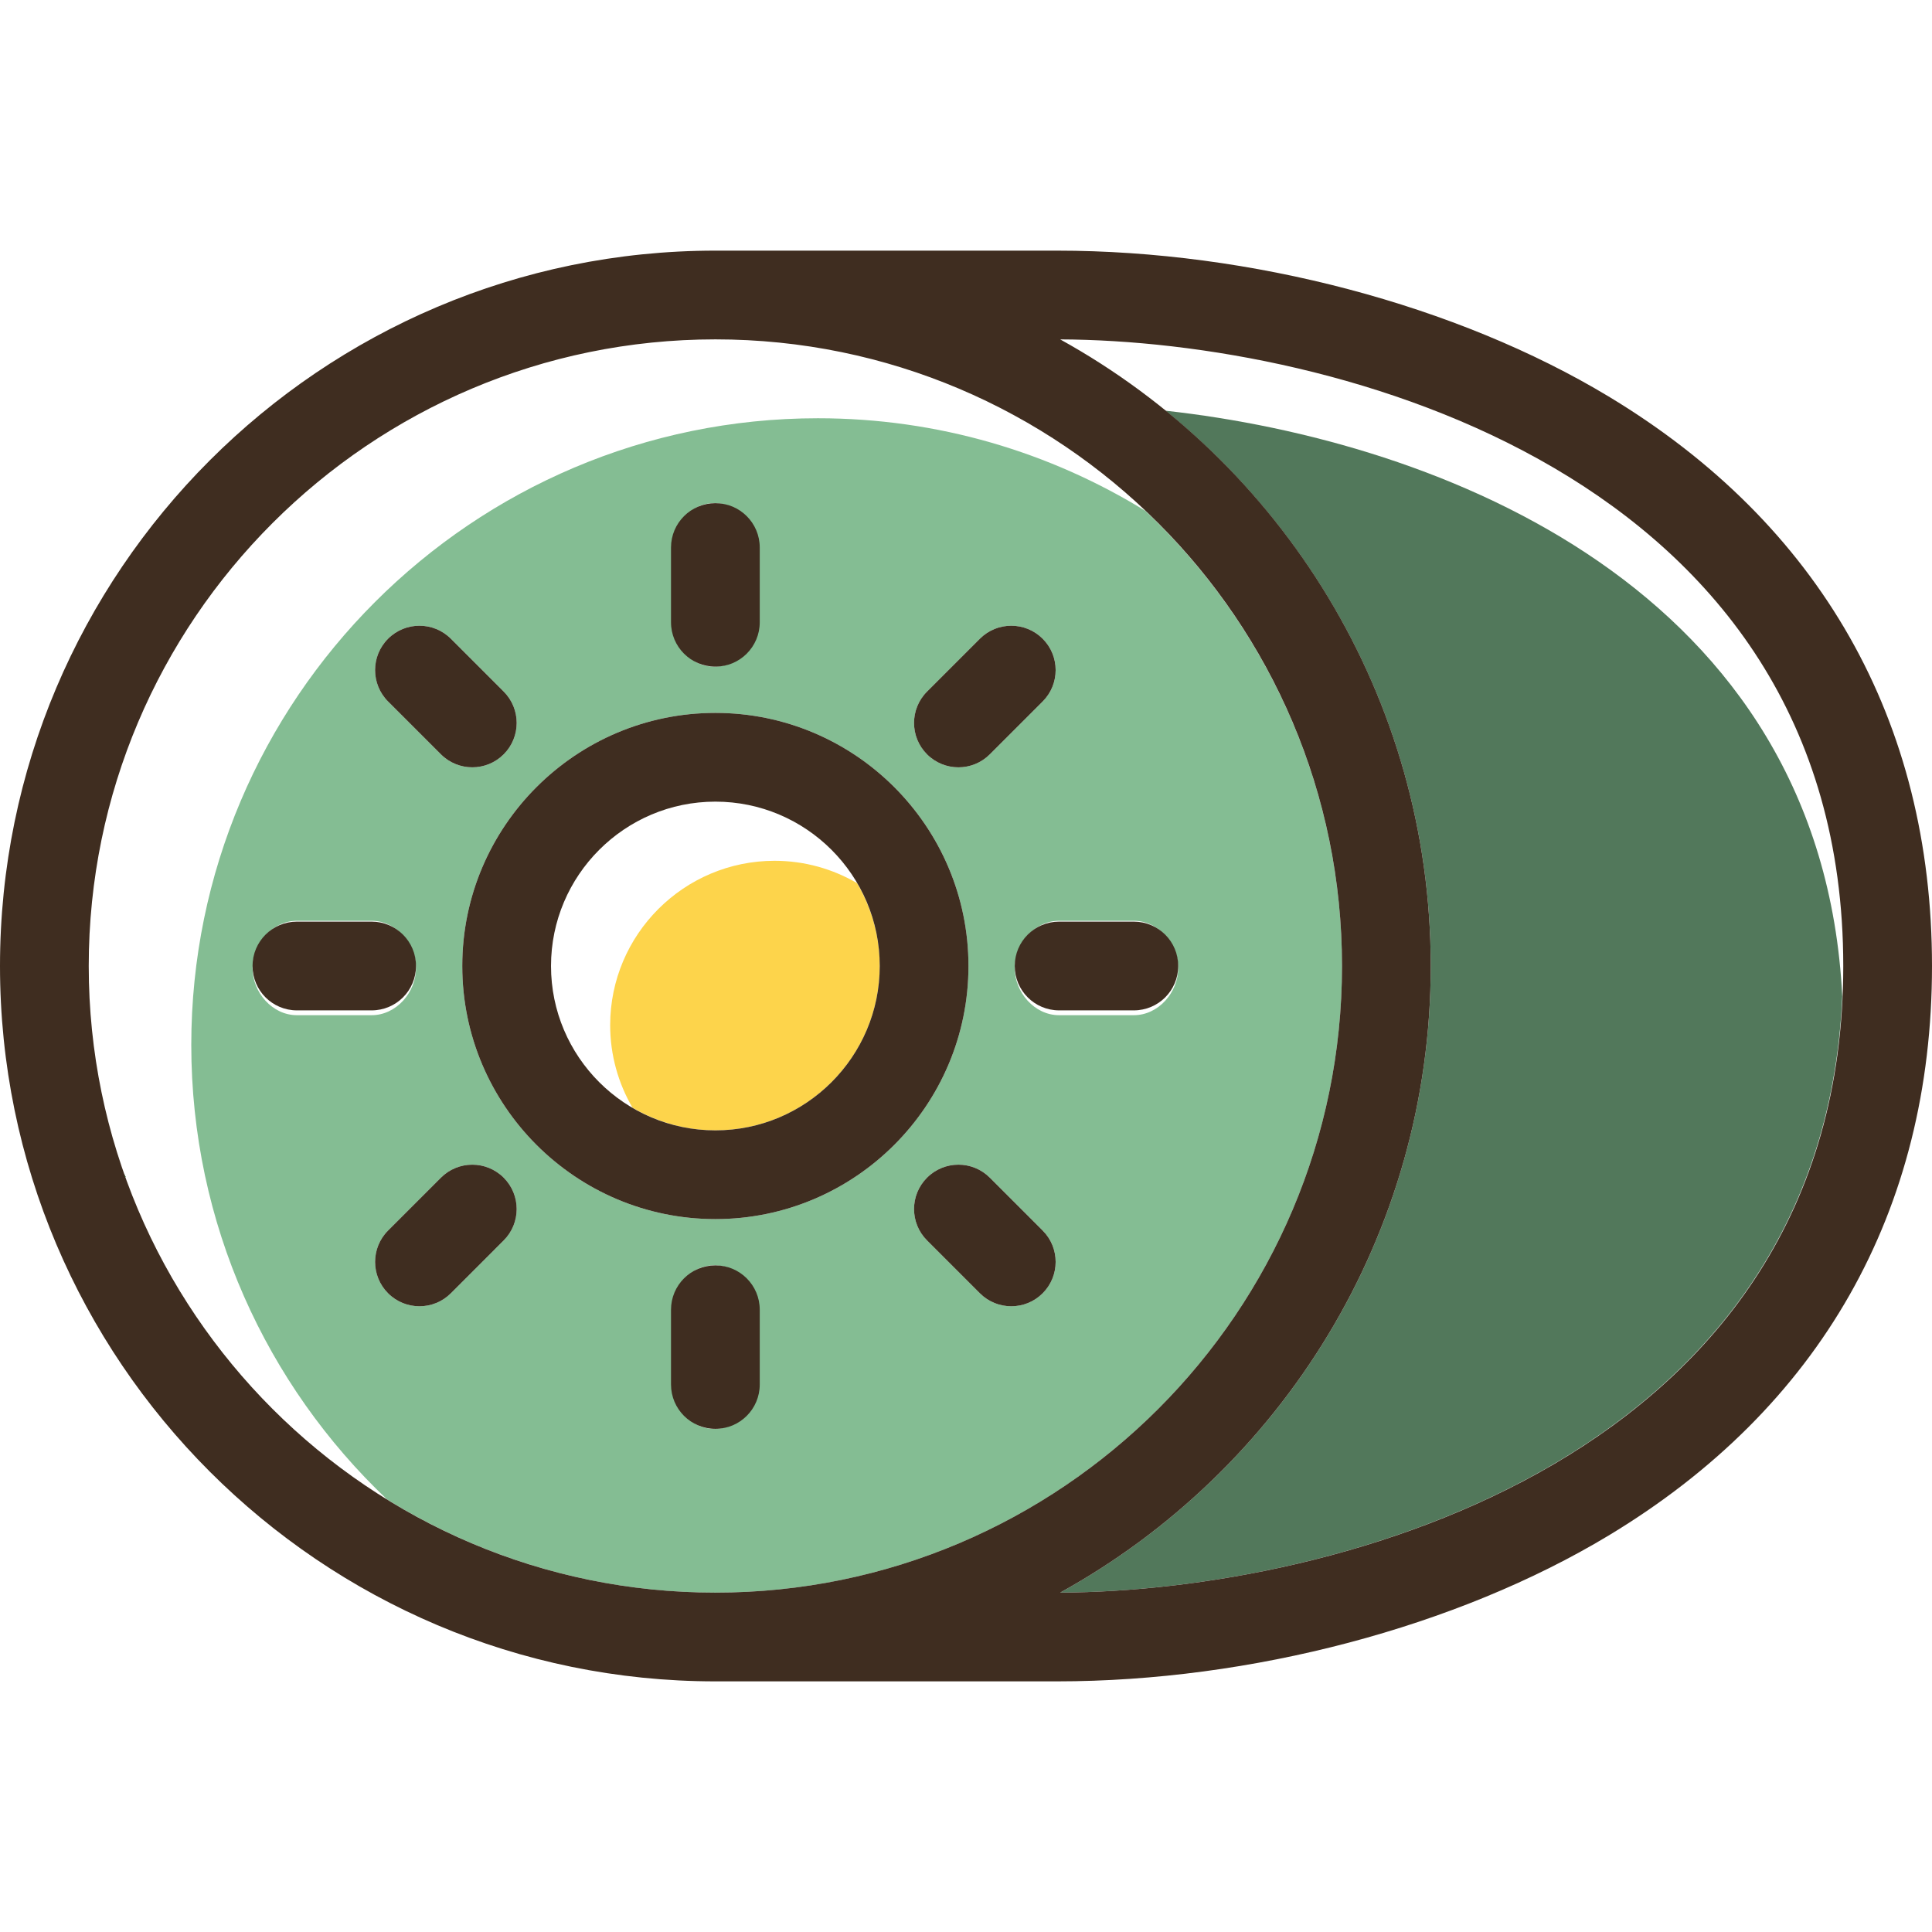 <?xml version="1.0" encoding="iso-8859-1"?>
<!-- Uploaded to: SVG Repo, www.svgrepo.com, Generator: SVG Repo Mixer Tools -->
<!DOCTYPE svg PUBLIC "-//W3C//DTD SVG 1.1//EN" "http://www.w3.org/Graphics/SVG/1.1/DTD/svg11.dtd">
<svg height="800px" width="800px" version="1.1" id="Capa_1" xmlns="http://www.w3.org/2000/svg" xmlns:xlink="http://www.w3.org/1999/xlink" 
	 viewBox="0 0 327.484 327.484" xml:space="preserve">
<g>
	<g>
		<path style="fill:#52785B;" d="M197.595,69.621c-1.212-0.985-2.45-1.936-3.699-2.875c29.491,22.139,48.622,57.365,48.622,96.996
			c0,45.685-25.398,85.543-62.812,106.213c45.261-0.169,129.05-21.629,132.569-101.036C308.804,99.604,243.913,74.74,197.595,69.621
			z"/>
		<path style="fill:#EF8829;" d="M185.713,61.111c-1.969-1.244-3.963-2.453-6.008-3.582C181.75,58.659,183.743,59.87,185.713,61.111
			z"/>
		<path style="fill:#EF8829;" d="M192.031,65.385c-1.48-1.07-2.985-2.107-4.514-3.111C189.048,63.277,190.55,64.317,192.031,65.385z
			"/>
	</g>
	<g>
		<path style="fill:#84BD93;" d="M147.317,60.769c0.789,0.2,1.567,0.427,2.348,0.644C148.883,61.196,148.105,60.969,147.317,60.769z
			"/>
		<path style="fill:#84BD93;" d="M152.266,62.153c0.793,0.243,1.574,0.51,2.358,0.77C153.839,62.663,153.058,62.396,152.266,62.153z
			"/>
		<path style="fill:#84BD93;" d="M157.117,63.769c0.787,0.283,1.562,0.588,2.34,0.889C158.679,64.357,157.904,64.052,157.117,63.769
			z"/>
		<path style="fill:#84BD93;" d="M137.135,58.716c0.759,0.114,1.507,0.26,2.261,0.39C138.642,58.976,137.894,58.83,137.135,58.716z"
			/>
		<path style="fill:#84BD93;" d="M131.916,58.06c0.716,0.072,1.422,0.177,2.134,0.263C133.339,58.237,132.633,58.132,131.916,58.06z
			"/>
		<path style="fill:#84BD93;" d="M161.863,65.608c0.78,0.324,1.55,0.668,2.321,1.011C163.413,66.277,162.643,65.932,161.863,65.608z
			"/>
		<path style="fill:#84BD93;" d="M142.269,59.621c0.779,0.157,1.548,0.344,2.321,0.518
			C143.817,59.964,143.049,59.778,142.269,59.621z"/>
		<path style="fill:#84BD93;" d="M15.254,170.172c-0.128-2.129-0.213-4.269-0.213-6.43
			C15.042,165.902,15.127,168.043,15.254,170.172z"/>
		<path style="fill:#84BD93;" d="M183.756,77.932c0.704,0.514,1.401,1.038,2.092,1.569C185.156,78.97,184.46,78.447,183.756,77.932z
			"/>
		<path style="fill:#84BD93;" d="M187.727,80.979c0.682,0.549,1.357,1.105,2.025,1.67C189.084,82.084,188.409,81.528,187.727,80.979
			z"/>
		<path style="fill:#84BD93;" d="M191.552,84.208c0.656,0.58,1.306,1.166,1.947,1.762C192.858,85.375,192.208,84.789,191.552,84.208
			z"/>
		<path style="fill:#84BD93;" d="M171.002,69.93c0.757,0.403,1.505,0.822,2.251,1.243C172.506,70.752,171.759,70.333,171.002,69.93z
			"/>
		<path style="fill:#84BD93;" d="M166.488,67.662c0.772,0.365,1.534,0.747,2.295,1.13C168.021,68.409,167.26,68.027,166.488,67.662z
			"/>
		<path style="fill:#84BD93;" d="M175.386,72.401c0.741,0.441,1.474,0.895,2.203,1.354C176.86,73.296,176.128,72.842,175.386,72.401
			z"/>
		<path style="fill:#84BD93;" d="M179.64,75.071c0.724,0.478,1.439,0.967,2.15,1.463C181.079,76.038,180.364,75.549,179.64,75.071z"
			/>
		<path style="fill:#84BD93;" d="M126.625,57.661c0.595,0.03,1.182,0.091,1.775,0.131C127.807,57.753,127.22,57.691,126.625,57.661z
			"/>
		<path style="fill:#84BD93;" d="M44.292,236.825c-1.083-1.14-2.141-2.304-3.174-3.492
			C42.151,234.521,43.208,235.685,44.292,236.825z"/>
		<path style="fill:#84BD93;" d="M45.364,237.95c1.406,1.438,2.841,2.847,4.326,4.204C48.205,240.797,46.77,239.387,45.364,237.95z"
			/>
		<path style="fill:#84BD93;" d="M36.288,227.401c-1.234-1.642-2.41-3.329-3.549-5.043
			C33.878,224.072,35.054,225.759,36.288,227.401z"/>
		<path style="fill:#84BD93;" d="M40.084,232.14c-1.278-1.515-2.526-3.056-3.719-4.641C37.558,229.085,38.806,230.626,40.084,232.14
			z"/>
		<path style="fill:#84BD93;" d="M54.44,246.228c-1.615-1.311-3.198-2.658-4.733-4.059C51.242,243.57,52.825,244.918,54.44,246.228z
			"/>
		<path style="fill:#84BD93;" d="M15.856,176.667c-0.185-1.514-0.335-3.038-0.455-4.571
			C15.521,173.629,15.671,175.152,15.856,176.667z"/>
		<path style="fill:#84BD93;" d="M65.123,253.854c-1.513-0.946-2.999-1.931-4.46-2.95C62.124,251.923,63.61,252.907,65.123,253.854z
			"/>
		<path style="fill:#84BD93;" d="M59.384,249.994c-1.327-0.955-2.63-1.94-3.911-2.953C56.754,248.055,58.057,249.039,59.384,249.994
			z"/>
		<path style="fill:#84BD93;" d="M194.164,86.604c-16.167-9.954-35.184-15.708-55.522-15.708
			c-58.569,0-106.219,47.649-106.219,106.217c0,30.305,12.761,57.683,33.187,77.053c16.195,10.004,35.257,15.794,55.651,15.794
			c58.568,0,106.216-47.649,106.216-106.217C227.476,133.383,214.653,105.98,194.164,86.604z M157.141,117.227l8.957-8.958
			c2.938-2.938,7.7-2.937,10.636-0.001c2.938,2.937,2.938,7.699,0.001,10.636l-8.957,8.958c-1.469,1.469-3.394,2.203-5.318,2.203
			c-1.924,0-3.85-0.734-5.317-2.202C154.204,124.926,154.204,120.164,157.141,117.227z M114.604,92.81c0-4.154,2.346-7.52,6.5-7.52
			c4.154,0,6.5,3.367,6.5,7.52v12.668c0,4.154-2.346,7.521-6.5,7.521c-4.154,0-6.5-3.367-6.5-7.521V92.81z M65.784,108.268
			c2.938-2.936,7.699-2.936,10.637,0l8.956,8.956c2.937,2.938,2.937,7.699,0,10.637c-1.469,1.468-3.394,2.202-5.318,2.202
			c-1.924,0-3.85-0.734-5.318-2.202l-8.956-8.956C62.847,115.967,62.847,111.205,65.784,108.268z M50.327,172.081
			c-4.154,0-7.52-3.846-7.52-8s3.367-8,7.52-8h12.667c4.154,0,7.521,3.846,7.521,8s-3.367,8-7.521,8H50.327z M85.377,210.259
			l-8.956,8.957c-1.469,1.469-3.394,2.203-5.318,2.203c-1.924,0-3.85-0.735-5.317-2.202c-2.938-2.937-2.938-7.699-0.001-10.636
			l8.956-8.957c2.938-2.938,7.7-2.937,10.636-0.001C88.314,202.56,88.314,207.322,85.377,210.259z M127.604,234.675
			c0,4.154-2.346,7.521-6.5,7.521c-4.154,0-6.5-3.367-6.5-7.521v-12.668c0-4.154,2.346-7.521,6.5-7.521c4.154,0,6.5,3.367,6.5,7.521
			V234.675z M121.26,206.644c-23.656,0-42.902-19.245-42.902-42.902s19.245-42.902,42.902-42.902
			c23.655,0,42.901,19.246,42.901,42.902S144.916,206.644,121.26,206.644z M176.734,219.217c-1.468,1.468-3.393,2.202-5.317,2.202
			c-1.925,0-3.85-0.735-5.318-2.203l-8.957-8.958c-2.937-2.937-2.937-7.699,0.001-10.636c2.937-2.937,7.699-2.936,10.636,0.001
			l8.957,8.958C179.671,211.518,179.671,216.281,176.734,219.217z M192.191,172.081h-12.668c-4.154,0-7.52-3.846-7.52-8
			s3.367-8,7.52-8h12.668c4.154,0,7.521,3.846,7.521,8S196.345,172.081,192.191,172.081z"/>
		<path style="fill:#84BD93;" d="M18.577,190.908c-0.529-1.997-1.008-4.014-1.422-6.056
			C17.569,186.893,18.048,188.91,18.577,190.908z"/>
		<path style="fill:#84BD93;" d="M31.921,221.083c-0.842-1.307-1.657-2.633-2.442-3.978
			C30.264,218.451,31.079,219.776,31.921,221.083z"/>
		<path style="fill:#84BD93;" d="M20.377,196.921c-0.485-1.47-0.935-2.955-1.356-4.453
			C19.443,193.966,19.893,195.451,20.377,196.921z"/>
		<path style="fill:#84BD93;" d="M16.972,183.832c-0.329-1.714-0.618-3.442-0.864-5.183
			C16.354,180.39,16.643,182.118,16.972,183.832z"/>
		<path style="fill:#84BD93;" d="M22.684,203.228c-0.594-1.478-1.159-2.971-1.687-4.481
			C21.525,200.257,22.089,201.75,22.684,203.228z"/>
		<path style="fill:#84BD93;" d="M28.589,215.561c-0.82-1.461-1.605-2.944-2.358-4.446
			C26.984,212.617,27.769,214.099,28.589,215.561z"/>
		<path style="fill:#84BD93;" d="M25.725,210.126c-0.896-1.837-1.737-3.705-2.528-5.599
			C23.988,206.421,24.829,208.289,25.725,210.126z"/>
	</g>
	<g>
		<path style="fill:#FDD44B;" d="M128.998,136.998c2.127,0.617,4.148,1.478,6.033,2.557
			C133.145,138.477,131.126,137.615,128.998,136.998z"/>
		<path style="fill:#FDD44B;" d="M135.75,139.993c0.728,0.447,1.435,0.924,2.117,1.434
			C137.185,140.917,136.479,140.439,135.75,139.993z"/>
		<path style="fill:#FDD44B;" d="M125.644,136.262c0.825,0.131,1.638,0.298,2.437,0.5
			C127.281,136.559,126.47,136.393,125.644,136.262z"/>
		<path style="fill:#FDD44B;" d="M99.419,180.984c1.36,1.719,2.915,3.27,4.636,4.627
			C102.334,184.255,100.779,182.701,99.419,180.984z"/>
		<path style="fill:#FDD44B;" d="M143.13,146.54c-1.358-1.723-2.911-3.28-4.631-4.641C140.218,143.26,141.773,144.817,143.13,146.54
			z"/>
		<path style="fill:#FDD44B;" d="M121.26,135.882c1.156,0,2.289,0.093,3.408,0.23C123.549,135.975,122.416,135.882,121.26,135.882z"
			/>
		<path style="fill:#FDD44B;" d="M143.562,147.116c0.535,0.717,1.037,1.46,1.503,2.227
			C144.599,148.575,144.098,147.834,143.562,147.116z"/>
		<path style="fill:#FDD44B;" d="M106.858,187.545c-0.765-0.465-1.505-0.964-2.219-1.498
			C105.353,186.581,106.093,187.08,106.858,187.545z"/>
		<path style="fill:#FDD44B;" d="M98.942,180.346c-0.507-0.68-0.984-1.384-1.429-2.11C97.958,178.963,98.434,179.666,98.942,180.346
			z"/>
		<path style="fill:#FDD44B;" d="M145.279,149.696c-4.115-2.402-8.893-3.787-13.992-3.787c-15.361,0-27.86,12.498-27.86,27.86
			c0,5.098,1.385,9.877,3.787,13.992c4.13,2.425,8.921,3.84,14.046,3.84c15.362,0,27.859-12.498,27.859-27.86
			C149.119,158.617,147.704,153.826,145.279,149.696z"/>
		<path style="fill:#FDD44B;" d="M94.28,170.563c-0.202-0.799-0.369-1.612-0.5-2.437C93.911,168.952,94.078,169.763,94.28,170.563z"
			/>
		<path style="fill:#FDD44B;" d="M97.072,177.511c-1.078-1.884-1.939-3.905-2.556-6.031
			C95.133,173.607,95.994,175.626,97.072,177.511z"/>
		<path style="fill:#FDD44B;" d="M93.631,167.15c-0.137-1.119-0.23-2.252-0.23-3.407C93.4,164.898,93.493,166.03,93.631,167.15z"/>
	</g>
	<path style="fill:#3F2D20;" d="M121.26,206.644c23.655,0,42.901-19.245,42.901-42.902s-19.246-42.902-42.901-42.902
		c-23.656,0-42.902,19.245-42.902,42.902S97.604,206.644,121.26,206.644z M149.119,163.742c0,15.362-12.498,27.86-27.859,27.86
		s-27.86-12.498-27.86-27.86s12.498-27.86,27.86-27.86S149.119,148.38,149.119,163.742z"/>
	<path style="fill:#3F2D20;" d="M121.26,112.999c4.154,0,7.521-3.367,7.521-7.521V92.81c0-4.154-3.367-7.521-7.521-7.521
		c-4.154,0-7.521,3.367-7.521,7.521v12.668C113.739,109.632,117.106,112.999,121.26,112.999z"/>
	<path style="fill:#3F2D20;" d="M121.26,214.487c-4.154,0-7.521,3.367-7.521,7.521v12.668c0,4.154,3.367,7.521,7.521,7.521
		c4.154,0,7.521-3.367,7.521-7.521v-12.668C128.781,217.853,125.414,214.487,121.26,214.487z"/>
	<path style="fill:#3F2D20;" d="M42.806,163.742c0,4.154,3.367,7.521,7.521,7.521h12.667c4.154,0,7.521-3.367,7.521-7.521
		c0-4.154-3.367-7.521-7.521-7.521H50.327C46.173,156.221,42.806,159.588,42.806,163.742z"/>
	<path style="fill:#3F2D20;" d="M172.003,163.742c0,4.154,3.367,7.521,7.521,7.521h12.668c4.154,0,7.521-3.367,7.521-7.521
		c0-4.154-3.367-7.521-7.521-7.521h-12.668C175.37,156.221,172.003,159.588,172.003,163.742z"/>
	<path style="fill:#3F2D20;" d="M74.74,199.624l-8.956,8.957c-2.937,2.937-2.937,7.699,0.001,10.636
		c1.468,1.468,3.393,2.202,5.317,2.202c1.924,0,3.85-0.734,5.318-2.203l8.956-8.957c2.937-2.937,2.937-7.699-0.001-10.636
		C82.44,196.688,77.678,196.686,74.74,199.624z"/>
	<path style="fill:#3F2D20;" d="M162.459,130.065c1.924,0,3.85-0.734,5.318-2.203l8.957-8.958c2.937-2.937,2.937-7.699-0.001-10.636
		c-2.936-2.936-7.698-2.937-10.636,0.001l-8.957,8.958c-2.937,2.937-2.937,7.699,0.001,10.636
		C158.609,129.331,160.535,130.065,162.459,130.065z"/>
	<path style="fill:#3F2D20;" d="M74.74,127.861c1.469,1.468,3.394,2.202,5.318,2.202c1.924,0,3.85-0.734,5.318-2.202
		c2.937-2.938,2.937-7.699,0-10.637l-8.956-8.956c-2.938-2.936-7.699-2.936-10.637,0c-2.937,2.938-2.937,7.699,0,10.637
		L74.74,127.861z"/>
	<path style="fill:#3F2D20;" d="M167.777,199.623c-2.937-2.937-7.699-2.938-10.636-0.001c-2.938,2.937-2.938,7.699-0.001,10.636
		l8.957,8.958c1.469,1.469,3.393,2.203,5.319,2.203c1.924,0,3.85-0.734,5.317-2.202c2.938-2.937,2.938-7.699,0.001-10.636
		L167.777,199.623z"/>
	<path style="fill:#3F2D20;" d="M272.642,67.189c-25.674-15.469-60.62-24.705-93.481-24.705h-57.9C54.397,42.484,0,96.88,0,163.742
		c0,66.861,54.396,121.256,121.258,121.258h57.902c32.861,0,67.807-9.236,93.481-24.705c35.878-21.617,54.843-55.004,54.843-96.553
		S308.52,88.806,272.642,67.189z M227.476,163.742c0,58.568-47.648,106.217-106.216,106.217
		c-58.569,0-106.219-47.649-106.219-106.217c0-58.568,47.65-106.217,106.219-106.217
		C179.828,57.525,227.476,105.174,227.476,163.742z M242.518,163.742c0-45.685-25.398-85.543-62.812-106.213
		c46.237,0.172,132.737,22.523,132.737,106.213s-86.5,106.04-132.737,106.213C217.12,249.285,242.518,209.427,242.518,163.742z"/>
</g>
</svg>